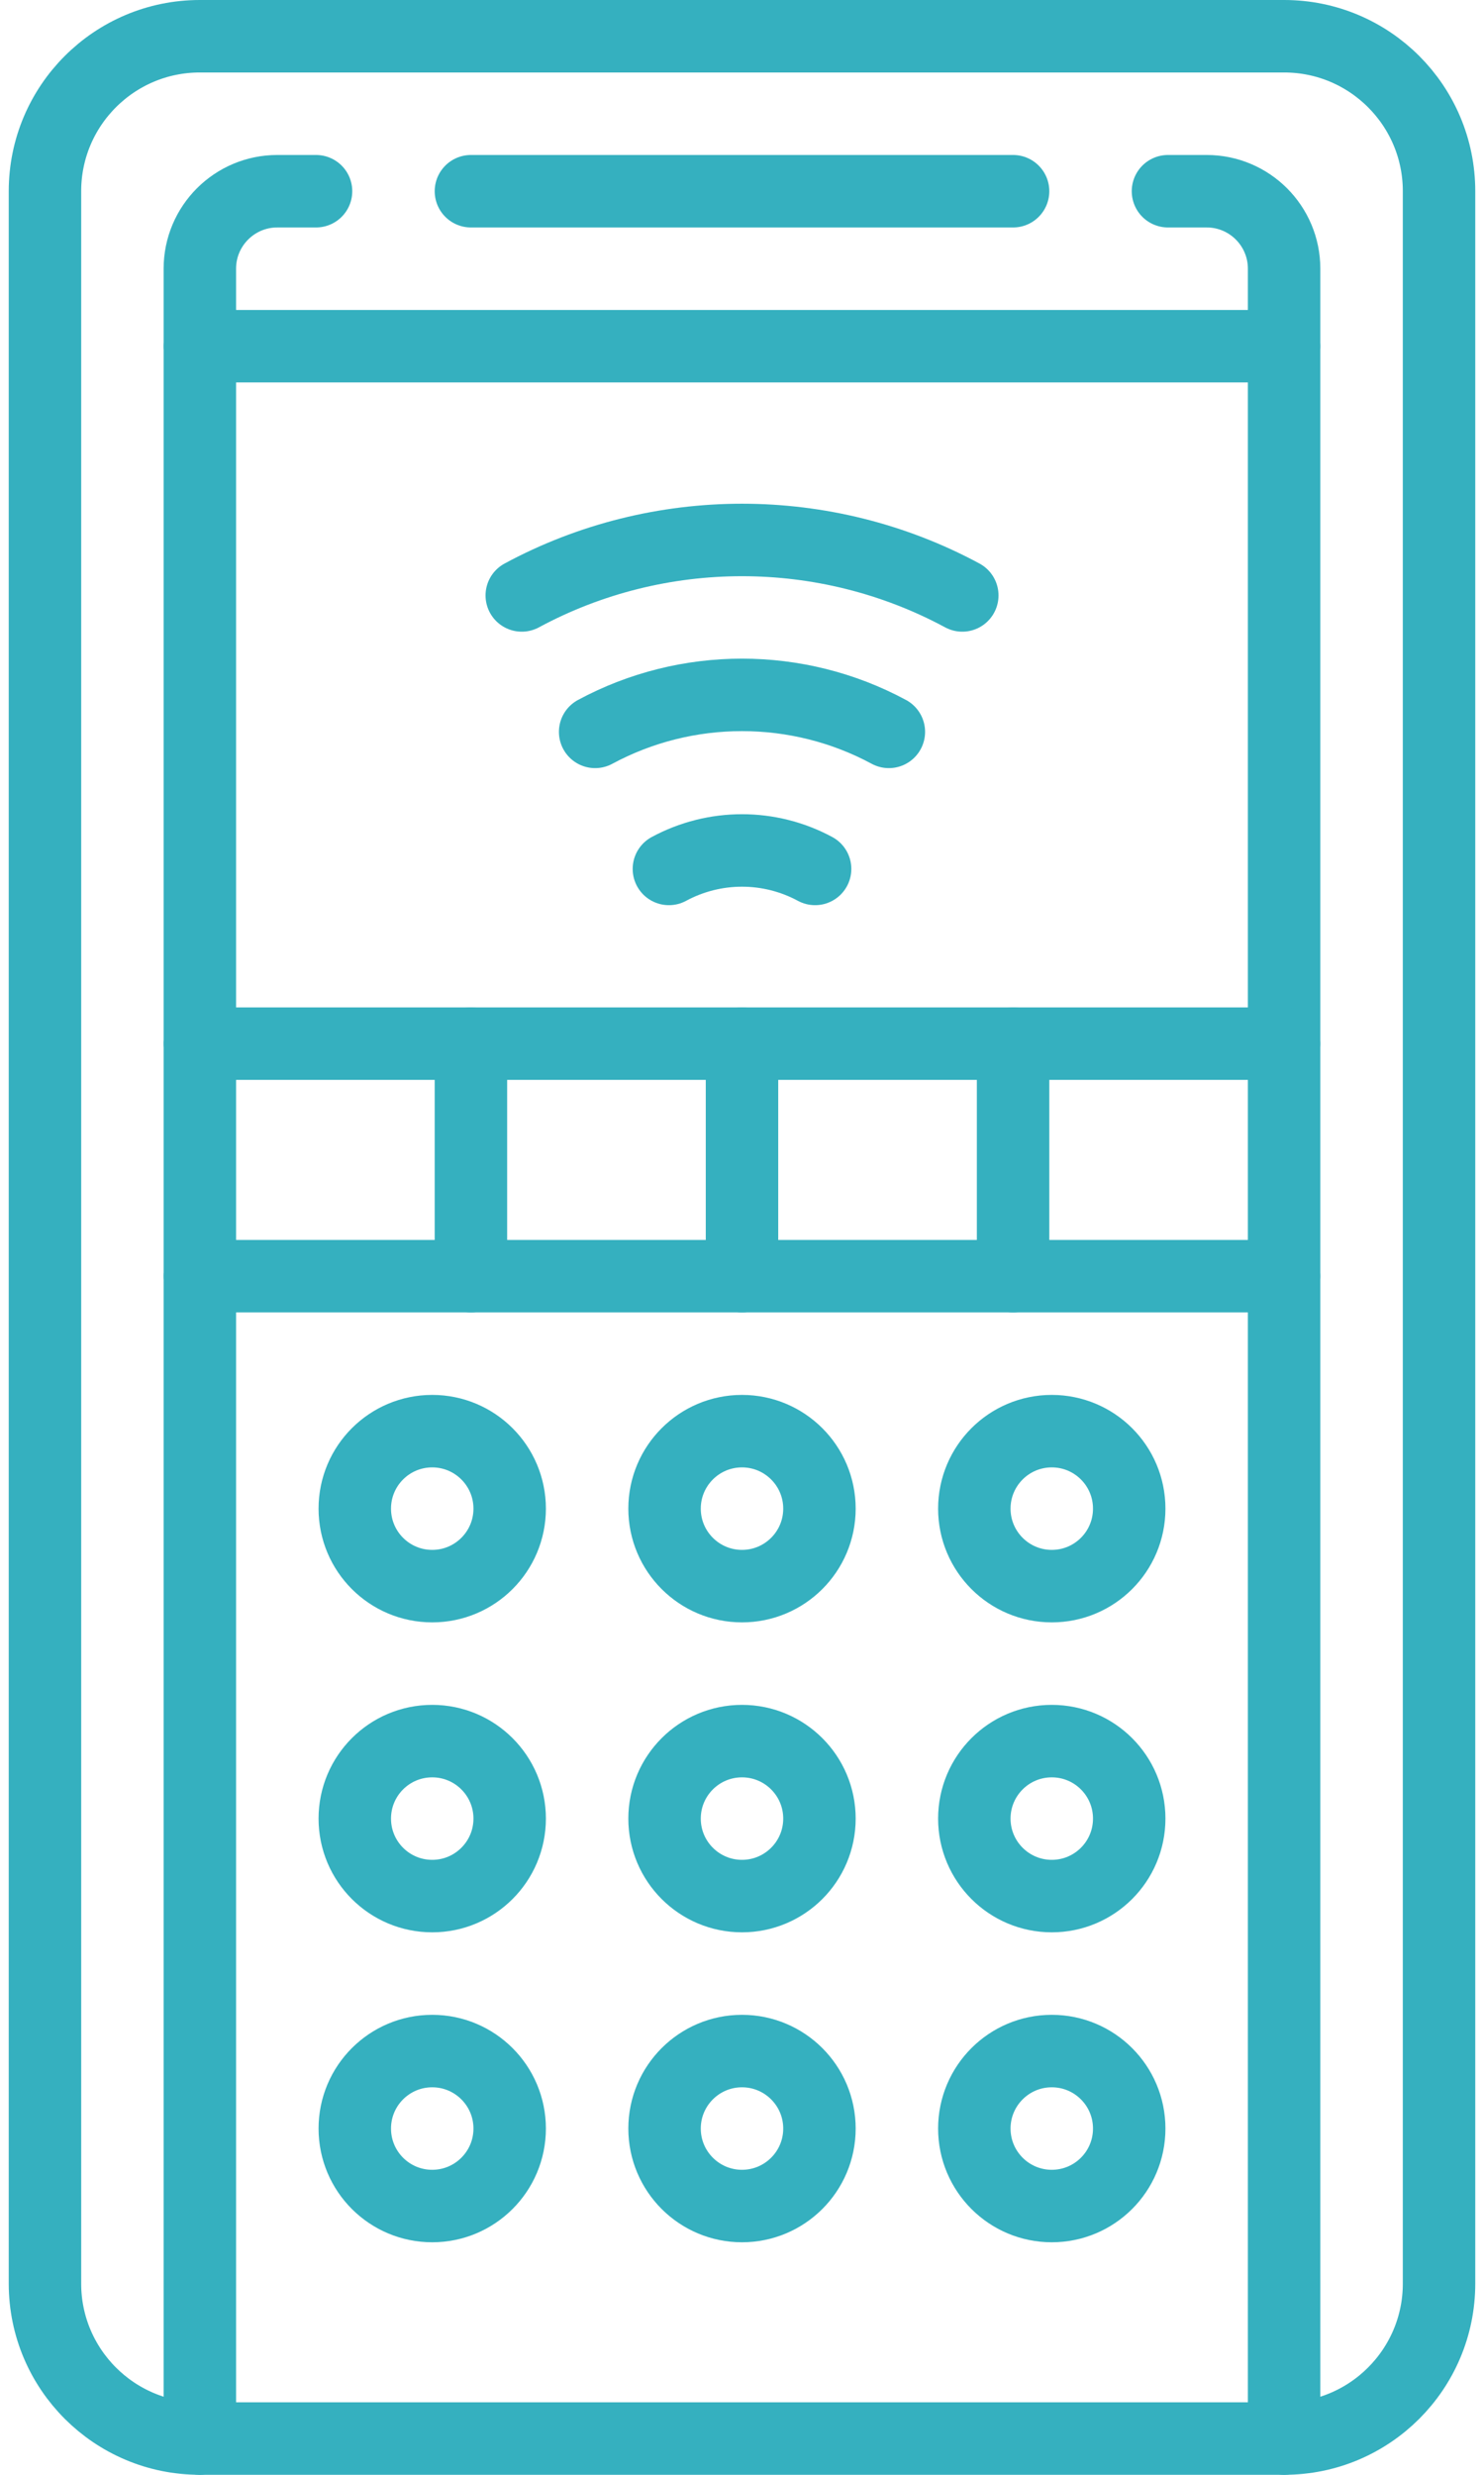 <svg width="27" height="45" viewBox="0 0 27 45" fill="none" xmlns="http://www.w3.org/2000/svg">
<path d="M17.508 10.827C15.012 9.482 11.987 9.482 9.493 10.827" stroke="#35B0BF" stroke-width="1.318" stroke-miterlimit="10" stroke-linecap="round" stroke-linejoin="round"/>
<path d="M16.172 13.308C14.508 12.411 12.492 12.411 10.828 13.308" stroke="#35B0BF" stroke-width="1.318" stroke-miterlimit="10" stroke-linecap="round" stroke-linejoin="round"/>
<path d="M14.83 15.8C13.999 15.352 13.001 15.352 12.17 15.8" stroke="#35B0BF" stroke-width="1.318" stroke-miterlimit="10" stroke-linecap="round" stroke-linejoin="round"/>
<path d="M23.364 44.341H3.636C2.08 44.341 0.818 43.079 0.818 41.523V3.477C0.818 1.921 2.08 0.659 3.636 0.659H23.364C24.92 0.659 26.182 1.921 26.182 3.477V41.523C26.182 43.079 24.92 44.341 23.364 44.341Z" stroke="#35B0BF" stroke-width="1.318" stroke-miterlimit="10" stroke-linecap="round" stroke-linejoin="round"/>
<path d="M21.25 3.477H21.954C22.733 3.477 23.363 4.108 23.363 4.886V44.341" stroke="#35B0BF" stroke-width="1.318" stroke-miterlimit="10" stroke-linecap="round" stroke-linejoin="round"/>
<path d="M8.568 3.477H18.432" stroke="#35B0BF" stroke-width="1.318" stroke-miterlimit="10" stroke-linecap="round" stroke-linejoin="round"/>
<path d="M3.636 44.341V4.886C3.636 4.108 4.267 3.477 5.045 3.477H5.75" stroke="#35B0BF" stroke-width="1.318" stroke-miterlimit="10" stroke-linecap="round" stroke-linejoin="round"/>
<path d="M3.636 6.295H23.363" stroke="#35B0BF" stroke-width="1.318" stroke-miterlimit="10" stroke-linecap="round" stroke-linejoin="round"/>
<path d="M3.636 18.977H23.363" stroke="#35B0BF" stroke-width="1.318" stroke-miterlimit="10" stroke-linecap="round" stroke-linejoin="round"/>
<path d="M3.636 23.205H23.363" stroke="#35B0BF" stroke-width="1.318" stroke-miterlimit="10" stroke-linecap="round" stroke-linejoin="round"/>
<path d="M13.5 18.977V23.205" stroke="#35B0BF" stroke-width="1.318" stroke-miterlimit="10" stroke-linecap="round" stroke-linejoin="round"/>
<path d="M8.568 18.977V23.205" stroke="#35B0BF" stroke-width="1.318" stroke-miterlimit="10" stroke-linecap="round" stroke-linejoin="round"/>
<path d="M18.432 18.977V23.205" stroke="#35B0BF" stroke-width="1.318" stroke-miterlimit="10" stroke-linecap="round" stroke-linejoin="round"/>
<path d="M14.909 27.432C14.909 28.21 14.278 28.841 13.5 28.841C12.722 28.841 12.091 28.21 12.091 27.432C12.091 26.654 12.722 26.023 13.5 26.023C14.278 26.023 14.909 26.654 14.909 27.432Z" stroke="#35B0BF" stroke-width="1.318" stroke-miterlimit="10" stroke-linecap="round" stroke-linejoin="round"/>
<path d="M20.545 27.432C20.545 28.21 19.915 28.841 19.136 28.841C18.358 28.841 17.727 28.21 17.727 27.432C17.727 26.654 18.358 26.023 19.136 26.023C19.915 26.023 20.545 26.654 20.545 27.432Z" stroke="#35B0BF" stroke-width="1.318" stroke-miterlimit="10" stroke-linecap="round" stroke-linejoin="round"/>
<path d="M9.273 27.432C9.273 28.21 8.642 28.841 7.864 28.841C7.085 28.841 6.455 28.21 6.455 27.432C6.455 26.654 7.085 26.023 7.864 26.023C8.642 26.023 9.273 26.654 9.273 27.432Z" stroke="#35B0BF" stroke-width="1.318" stroke-miterlimit="10" stroke-linecap="round" stroke-linejoin="round"/>
<path d="M14.909 33.068C14.909 33.846 14.278 34.477 13.5 34.477C12.722 34.477 12.091 33.846 12.091 33.068C12.091 32.29 12.722 31.659 13.5 31.659C14.278 31.659 14.909 32.29 14.909 33.068Z" stroke="#35B0BF" stroke-width="1.318" stroke-miterlimit="10" stroke-linecap="round" stroke-linejoin="round"/>
<path d="M20.545 33.068C20.545 33.846 19.915 34.477 19.136 34.477C18.358 34.477 17.727 33.846 17.727 33.068C17.727 32.29 18.358 31.659 19.136 31.659C19.915 31.659 20.545 32.29 20.545 33.068Z" stroke="#35B0BF" stroke-width="1.318" stroke-miterlimit="10" stroke-linecap="round" stroke-linejoin="round"/>
<path d="M9.273 33.068C9.273 33.846 8.642 34.477 7.864 34.477C7.085 34.477 6.455 33.846 6.455 33.068C6.455 32.29 7.085 31.659 7.864 31.659C8.642 31.659 9.273 32.29 9.273 33.068Z" stroke="#35B0BF" stroke-width="1.318" stroke-miterlimit="10" stroke-linecap="round" stroke-linejoin="round"/>
<path d="M14.909 38.704C14.909 39.482 14.278 40.113 13.5 40.113C12.722 40.113 12.091 39.482 12.091 38.704C12.091 37.926 12.722 37.295 13.5 37.295C14.278 37.295 14.909 37.926 14.909 38.704Z" stroke="#35B0BF" stroke-width="1.318" stroke-miterlimit="10" stroke-linecap="round" stroke-linejoin="round"/>
<path d="M20.545 38.704C20.545 39.482 19.915 40.113 19.136 40.113C18.358 40.113 17.727 39.482 17.727 38.704C17.727 37.926 18.358 37.295 19.136 37.295C19.915 37.295 20.545 37.926 20.545 38.704Z" stroke="#35B0BF" stroke-width="1.318" stroke-miterlimit="10" stroke-linecap="round" stroke-linejoin="round"/>
<path d="M9.273 38.704C9.273 39.482 8.642 40.113 7.864 40.113C7.085 40.113 6.455 39.482 6.455 38.704C6.455 37.926 7.085 37.295 7.864 37.295C8.642 37.295 9.273 37.926 9.273 38.704Z" stroke="#35B0BF" stroke-width="1.318" stroke-miterlimit="10" stroke-linecap="round" stroke-linejoin="round"/>
</svg>
